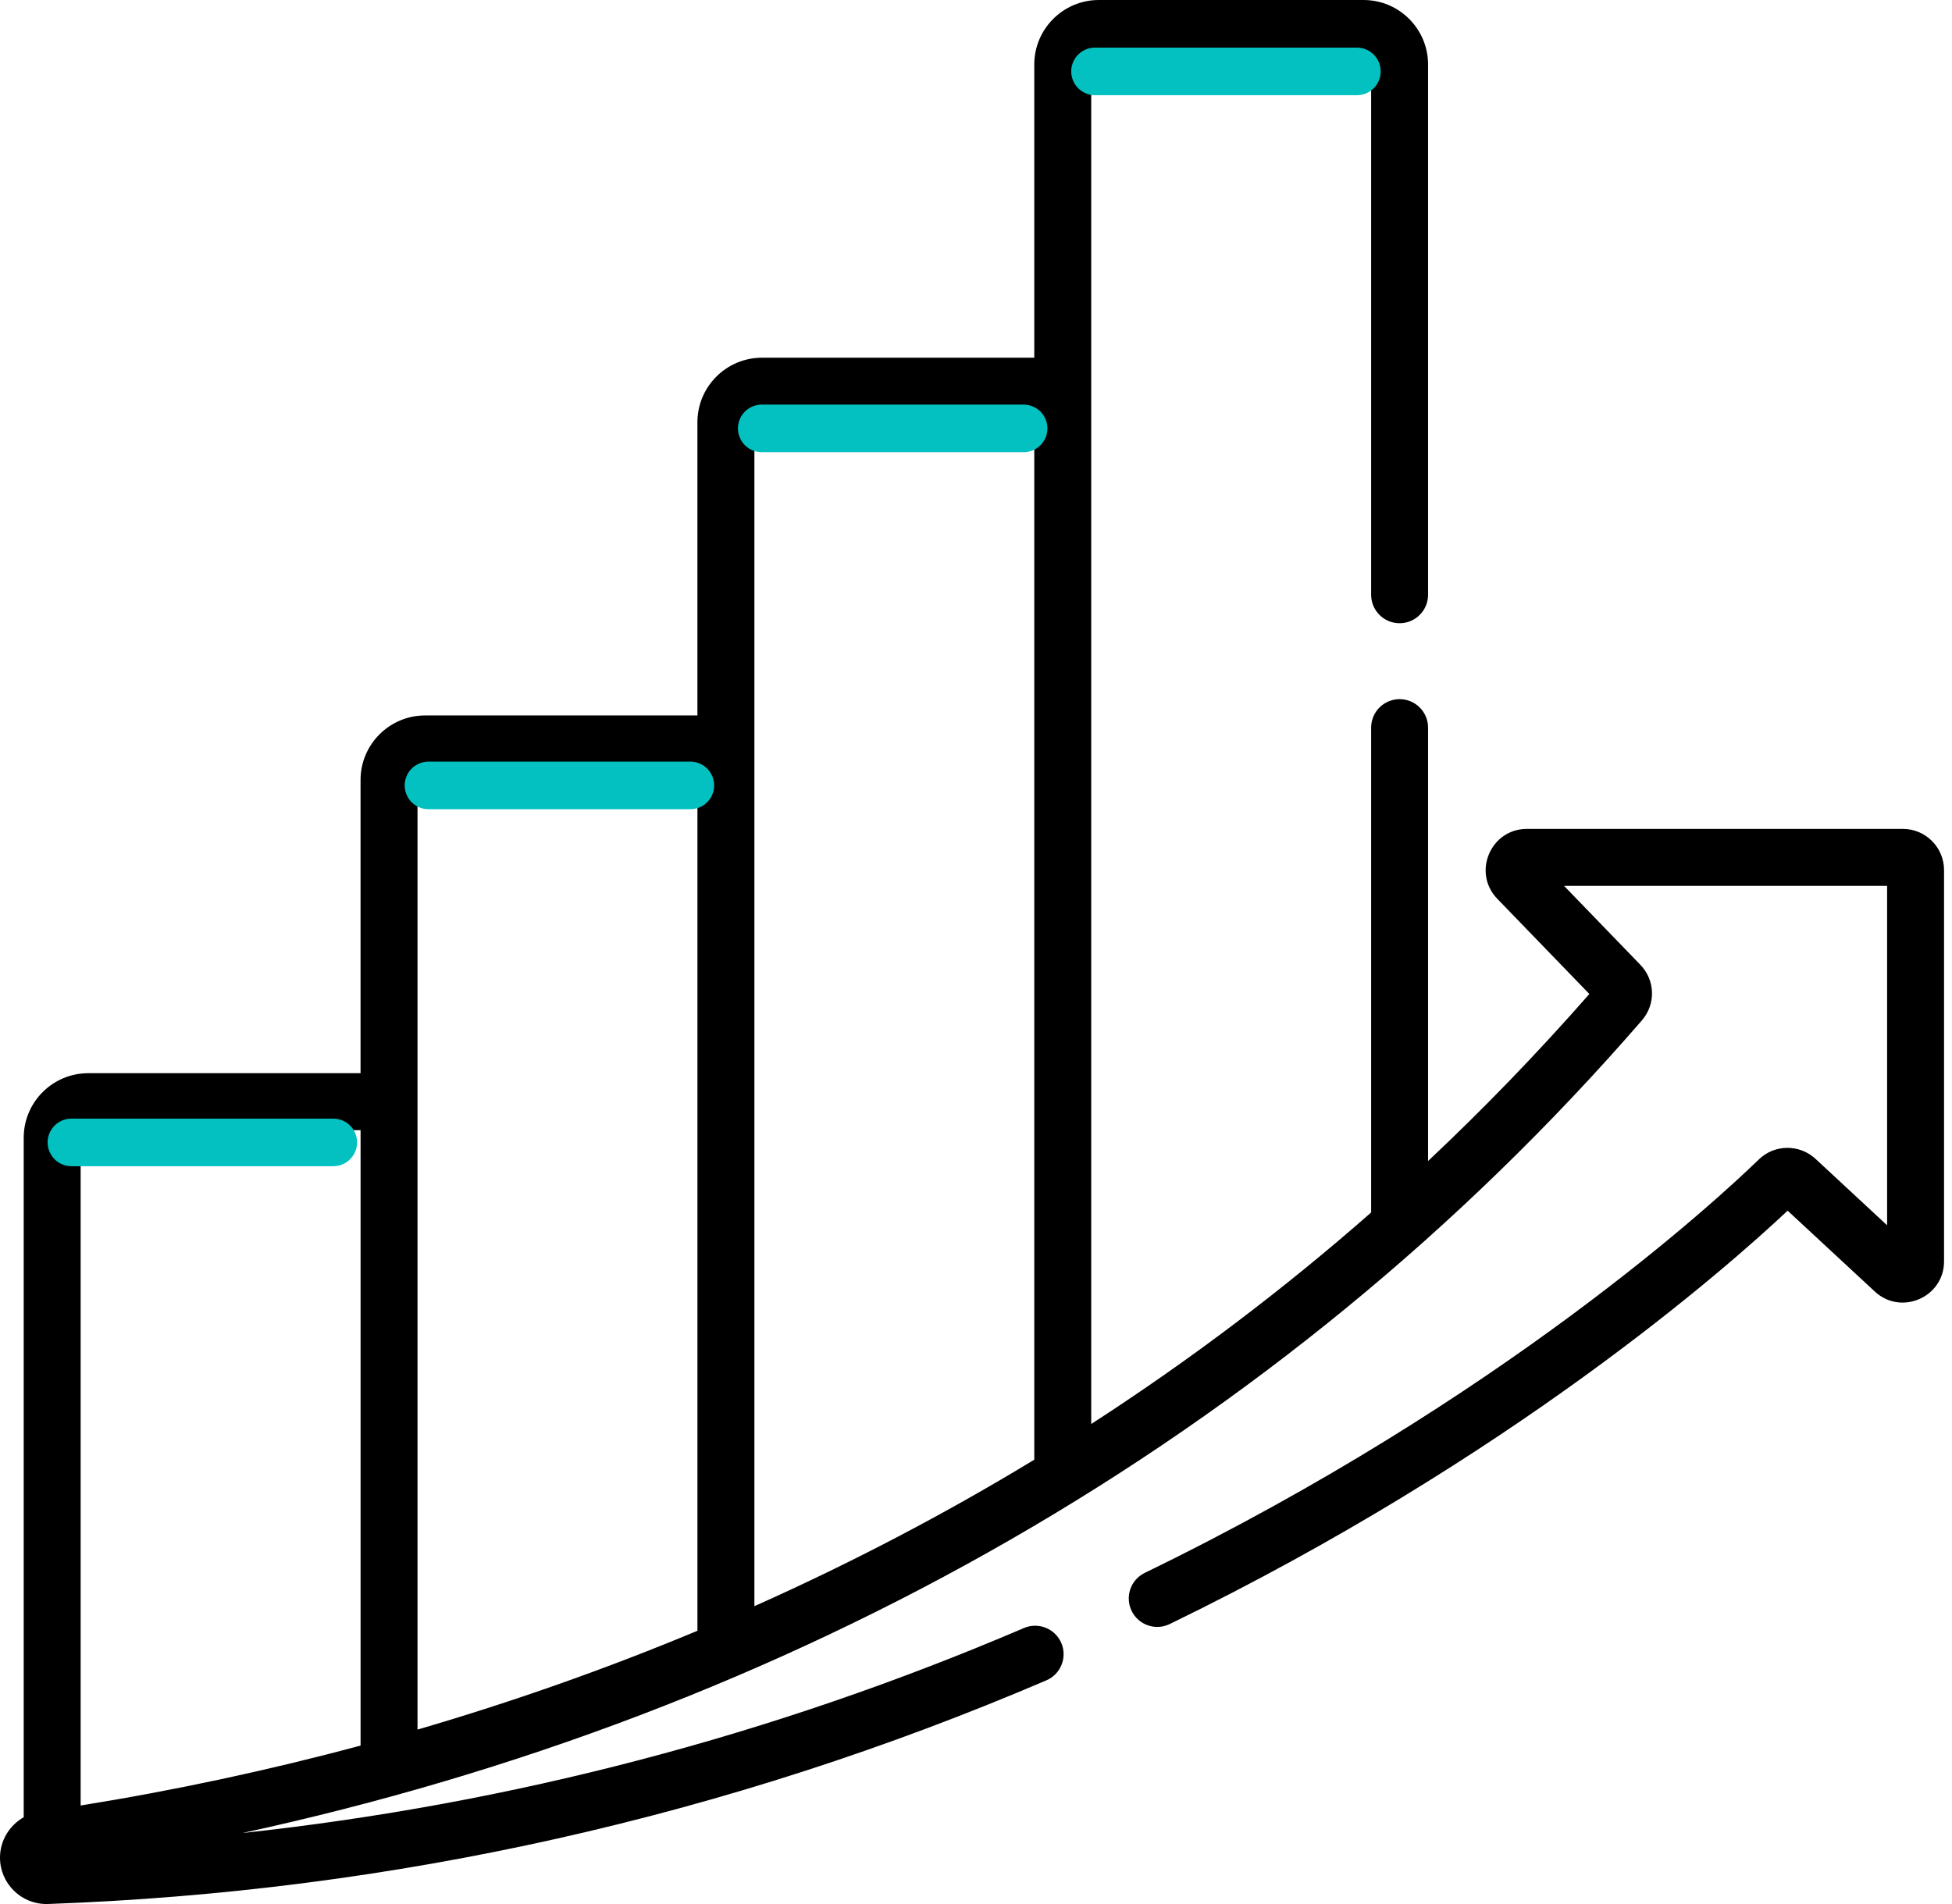 <svg width="82" height="80" viewBox="0 0 82 80" fill="none" xmlns="http://www.w3.org/2000/svg">
<path d="M1.948 80C1.971 80 1.994 79.999 2.017 79.999C16.488 79.483 30.598 76.322 43.954 70.603C44.562 70.344 44.843 69.64 44.584 69.033C44.323 68.425 43.62 68.144 43.013 68.404C32.479 72.913 21.468 75.799 10.18 77.017C33.117 72.045 53.702 60.496 68.972 42.874C69.564 42.192 69.536 41.187 68.908 40.537L65.702 37.22H79.274V51.482L76.267 48.691C75.591 48.065 74.544 48.076 73.884 48.717C72.219 50.334 63.149 58.768 48.091 66.086C47.496 66.374 47.249 67.09 47.538 67.684C47.827 68.278 48.542 68.526 49.137 68.237C63.476 61.27 72.542 53.27 75.095 50.868L78.758 54.266C79.864 55.293 81.666 54.504 81.666 52.997V36.559C81.666 35.604 80.89 34.827 79.935 34.827H64.142C62.616 34.827 61.839 36.666 62.897 37.762L66.766 41.764C64.564 44.275 62.3 46.61 59.991 48.782V30.573C59.991 29.912 59.456 29.376 58.795 29.376C58.134 29.376 57.599 29.912 57.599 30.573V50.944C53.928 54.171 49.982 57.153 45.84 59.831C45.84 59.42 45.84 3.446 45.84 2.71C45.84 2.535 45.984 2.393 46.159 2.393H57.281C57.456 2.393 57.599 2.535 57.599 2.71V24.99C57.599 25.65 58.134 26.186 58.795 26.186C59.456 26.186 59.991 25.65 59.991 24.99V2.711C59.991 1.216 58.775 0 57.281 0H46.159C44.664 0 43.448 1.216 43.448 2.711V15.03H32.008C30.513 15.03 29.297 16.247 29.297 17.741V30.061H17.857C16.362 30.061 15.146 31.277 15.146 32.772V45.092H3.707C2.212 45.092 0.996 46.308 0.996 47.803V76.354C0.399 76.692 0 77.334 0 78.051C0 79.12 0.869 80 1.948 80ZM31.691 17.741C31.691 17.566 31.833 17.424 32.008 17.424H43.448V61.331C39.708 63.605 35.762 65.669 31.691 67.486C31.691 66.498 31.691 18.909 31.691 17.741ZM17.539 32.772C17.539 32.596 17.682 32.454 17.858 32.454H29.298V68.519C25.498 70.106 21.552 71.499 17.539 72.671C17.539 71.549 17.539 33.889 17.539 32.772ZM3.388 47.803C3.388 47.627 3.531 47.485 3.707 47.485H15.147V73.343C11.281 74.382 7.337 75.226 3.388 75.86V47.803Z" fill="black"/>
<path d="M46 3H57" stroke="#02C1C0" stroke-width="2" stroke-linecap="round"/>
<path d="M32 18H43" stroke="#02C1C0" stroke-width="2" stroke-linecap="round"/>
<path d="M18 33H29" stroke="#02C1C0" stroke-width="2" stroke-linecap="round"/>
<path d="M3 48H14" stroke="#02C1C0" stroke-width="2" stroke-linecap="round"/>
</svg>
